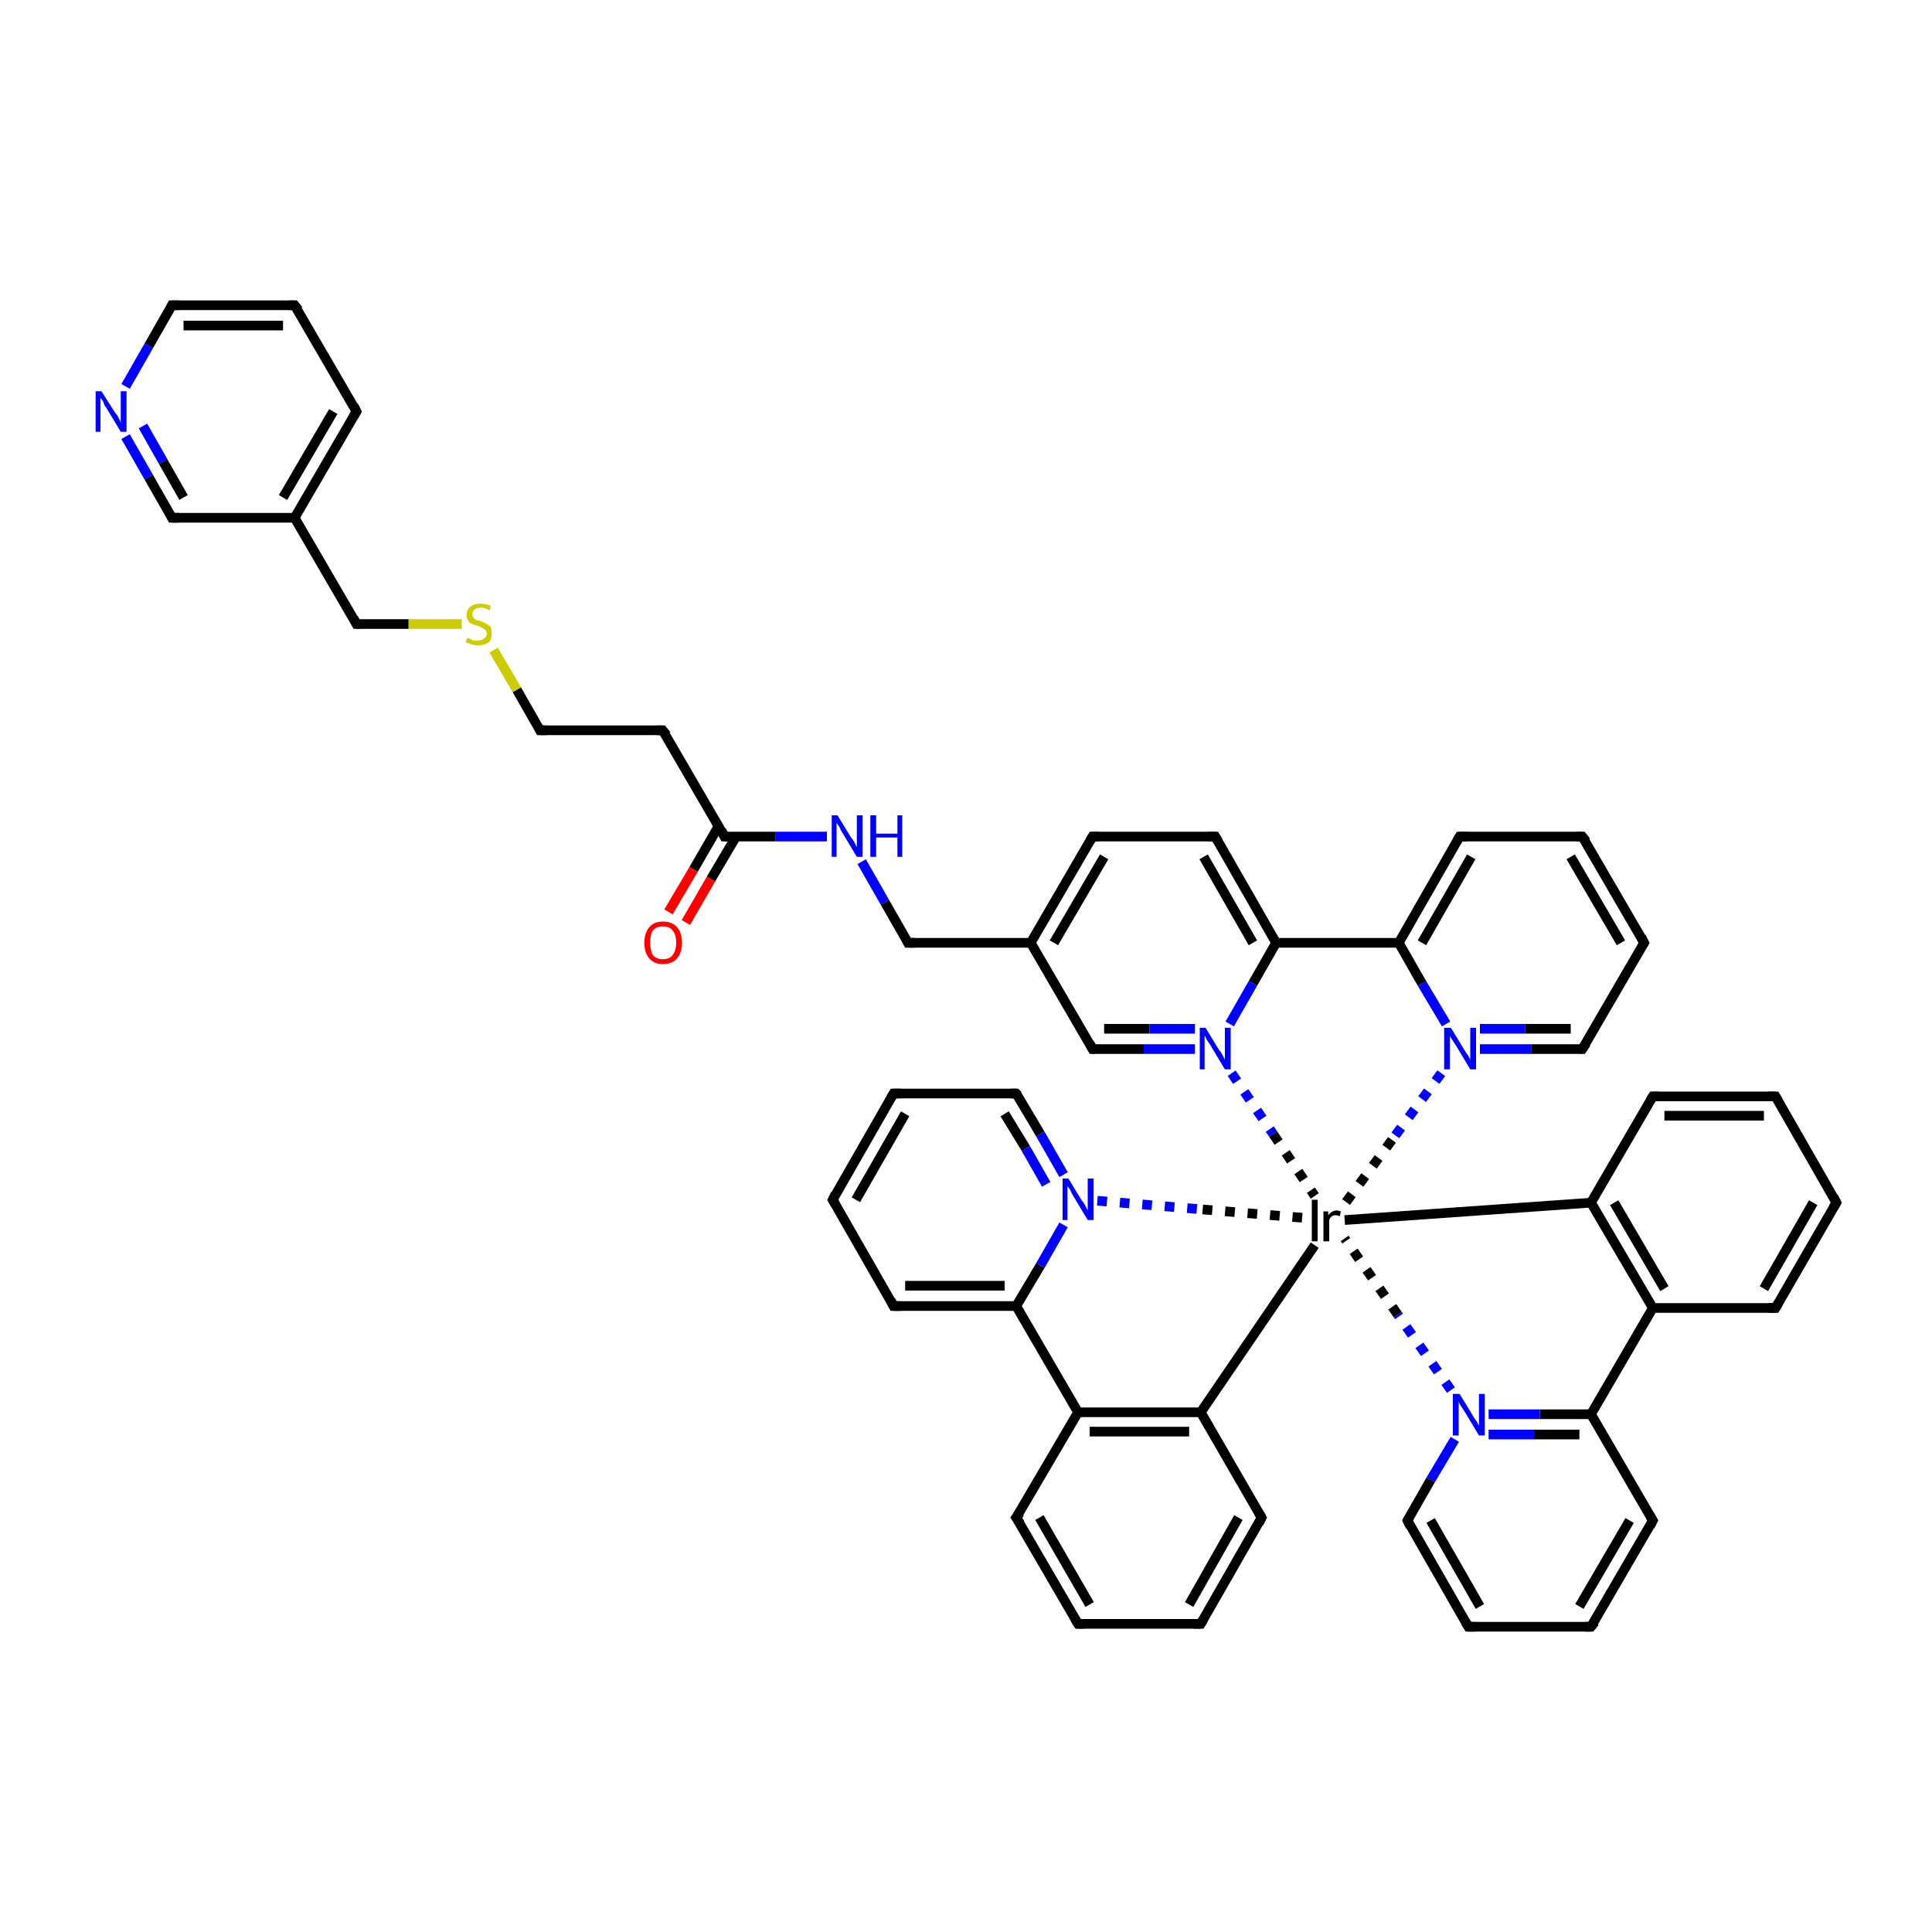 <?xml version='1.0' encoding='iso-8859-1'?>
<svg version='1.1' baseProfile='full'
              xmlns='http://www.w3.org/2000/svg'
                      xmlns:rdkit='http://www.rdkit.org/xml'
                      xmlns:xlink='http://www.w3.org/1999/xlink'
                  xml:space='preserve'
width='200px' height='200px' viewBox='0 0 200 200'>
<!-- END OF HEADER -->
<rect style='opacity:1.0;fill:#FFFFFF;stroke:none' width='200.0' height='200.0' x='0.0' y='0.0'> </rect>
<path class='bond-0 atom-13 atom-14' d='M 92.5,135.2 L 86.2,124.2' style='fill:none;fill-rule:evenodd;stroke:#000000;stroke-width:1.0px;stroke-linecap:butt;stroke-linejoin:miter;stroke-opacity:1' />
<path class='bond-1 atom-13 atom-11' d='M 92.5,135.2 L 105.2,135.2' style='fill:none;fill-rule:evenodd;stroke:#000000;stroke-width:1.0px;stroke-linecap:butt;stroke-linejoin:miter;stroke-opacity:1' />
<path class='bond-1 atom-13 atom-11' d='M 93.7,133.1 L 104.0,133.1' style='fill:none;fill-rule:evenodd;stroke:#000000;stroke-width:1.0px;stroke-linecap:butt;stroke-linejoin:miter;stroke-opacity:1' />
<path class='bond-2 atom-14 atom-12' d='M 86.2,124.2 L 92.5,113.2' style='fill:none;fill-rule:evenodd;stroke:#000000;stroke-width:1.0px;stroke-linecap:butt;stroke-linejoin:miter;stroke-opacity:1' />
<path class='bond-2 atom-14 atom-12' d='M 88.6,124.2 L 93.7,115.3' style='fill:none;fill-rule:evenodd;stroke:#000000;stroke-width:1.0px;stroke-linecap:butt;stroke-linejoin:miter;stroke-opacity:1' />
<path class='bond-3 atom-6 atom-9' d='M 105.2,157.1 L 111.6,168.1' style='fill:none;fill-rule:evenodd;stroke:#000000;stroke-width:1.0px;stroke-linecap:butt;stroke-linejoin:miter;stroke-opacity:1' />
<path class='bond-3 atom-6 atom-9' d='M 107.6,157.1 L 112.8,166.1' style='fill:none;fill-rule:evenodd;stroke:#000000;stroke-width:1.0px;stroke-linecap:butt;stroke-linejoin:miter;stroke-opacity:1' />
<path class='bond-4 atom-6 atom-10' d='M 105.2,157.1 L 111.6,146.2' style='fill:none;fill-rule:evenodd;stroke:#000000;stroke-width:1.0px;stroke-linecap:butt;stroke-linejoin:miter;stroke-opacity:1' />
<path class='bond-5 atom-9 atom-8' d='M 111.6,168.1 L 124.3,168.1' style='fill:none;fill-rule:evenodd;stroke:#000000;stroke-width:1.0px;stroke-linecap:butt;stroke-linejoin:miter;stroke-opacity:1' />
<path class='bond-6 atom-11 atom-10' d='M 105.2,135.2 L 111.6,146.2' style='fill:none;fill-rule:evenodd;stroke:#000000;stroke-width:1.0px;stroke-linecap:butt;stroke-linejoin:miter;stroke-opacity:1' />
<path class='bond-7 atom-11 atom-39' d='M 105.2,135.2 L 107.7,131.0' style='fill:none;fill-rule:evenodd;stroke:#000000;stroke-width:1.0px;stroke-linecap:butt;stroke-linejoin:miter;stroke-opacity:1' />
<path class='bond-7 atom-11 atom-39' d='M 107.7,131.0 L 110.1,126.8' style='fill:none;fill-rule:evenodd;stroke:#0000FF;stroke-width:1.0px;stroke-linecap:butt;stroke-linejoin:miter;stroke-opacity:1' />
<path class='bond-8 atom-10 atom-7' d='M 111.6,146.2 L 124.3,146.2' style='fill:none;fill-rule:evenodd;stroke:#000000;stroke-width:1.0px;stroke-linecap:butt;stroke-linejoin:miter;stroke-opacity:1' />
<path class='bond-8 atom-10 atom-7' d='M 112.8,148.2 L 123.1,148.2' style='fill:none;fill-rule:evenodd;stroke:#000000;stroke-width:1.0px;stroke-linecap:butt;stroke-linejoin:miter;stroke-opacity:1' />
<path class='bond-9 atom-12 atom-15' d='M 92.5,113.2 L 105.2,113.2' style='fill:none;fill-rule:evenodd;stroke:#000000;stroke-width:1.0px;stroke-linecap:butt;stroke-linejoin:miter;stroke-opacity:1' />
<path class='bond-10 atom-8 atom-5' d='M 124.3,168.1 L 130.6,157.1' style='fill:none;fill-rule:evenodd;stroke:#000000;stroke-width:1.0px;stroke-linecap:butt;stroke-linejoin:miter;stroke-opacity:1' />
<path class='bond-10 atom-8 atom-5' d='M 123.1,166.1 L 128.2,157.1' style='fill:none;fill-rule:evenodd;stroke:#000000;stroke-width:1.0px;stroke-linecap:butt;stroke-linejoin:miter;stroke-opacity:1' />
<path class='bond-11 atom-1 atom-18' d='M 183.8,113.5 L 171.1,113.5' style='fill:none;fill-rule:evenodd;stroke:#000000;stroke-width:1.0px;stroke-linecap:butt;stroke-linejoin:miter;stroke-opacity:1' />
<path class='bond-11 atom-1 atom-18' d='M 182.6,115.5 L 172.3,115.5' style='fill:none;fill-rule:evenodd;stroke:#000000;stroke-width:1.0px;stroke-linecap:butt;stroke-linejoin:miter;stroke-opacity:1' />
<path class='bond-12 atom-1 atom-17' d='M 183.8,113.5 L 190.1,124.5' style='fill:none;fill-rule:evenodd;stroke:#000000;stroke-width:1.0px;stroke-linecap:butt;stroke-linejoin:miter;stroke-opacity:1' />
<path class='bond-13 atom-18 atom-16' d='M 171.1,113.5 L 164.7,124.5' style='fill:none;fill-rule:evenodd;stroke:#000000;stroke-width:1.0px;stroke-linecap:butt;stroke-linejoin:miter;stroke-opacity:1' />
<path class='bond-14 atom-15 atom-39' d='M 105.2,113.2 L 107.7,117.4' style='fill:none;fill-rule:evenodd;stroke:#000000;stroke-width:1.0px;stroke-linecap:butt;stroke-linejoin:miter;stroke-opacity:1' />
<path class='bond-14 atom-15 atom-39' d='M 107.7,117.4 L 110.1,121.6' style='fill:none;fill-rule:evenodd;stroke:#0000FF;stroke-width:1.0px;stroke-linecap:butt;stroke-linejoin:miter;stroke-opacity:1' />
<path class='bond-14 atom-15 atom-39' d='M 104.0,115.3 L 106.2,118.9' style='fill:none;fill-rule:evenodd;stroke:#000000;stroke-width:1.0px;stroke-linecap:butt;stroke-linejoin:miter;stroke-opacity:1' />
<path class='bond-14 atom-15 atom-39' d='M 106.2,118.9 L 108.3,122.6' style='fill:none;fill-rule:evenodd;stroke:#0000FF;stroke-width:1.0px;stroke-linecap:butt;stroke-linejoin:miter;stroke-opacity:1' />
<path class='bond-15 atom-39 atom-44' d='M 113.6,124.3 L 124.5,125.2' style='fill:none;fill-rule:evenodd;stroke:#0000FF;stroke-width:1.0px;stroke-linecap:butt;stroke-linejoin:miter;stroke-opacity:1;stroke-dasharray:1,1.333' />
<path class='bond-15 atom-39 atom-44' d='M 124.5,125.2 L 135.3,126.1' style='fill:none;fill-rule:evenodd;stroke:#000000;stroke-width:1.0px;stroke-linecap:butt;stroke-linejoin:miter;stroke-opacity:1;stroke-dasharray:1,1.333' />
<path class='bond-16 atom-17 atom-0' d='M 190.1,124.5 L 183.8,135.4' style='fill:none;fill-rule:evenodd;stroke:#000000;stroke-width:1.0px;stroke-linecap:butt;stroke-linejoin:miter;stroke-opacity:1' />
<path class='bond-16 atom-17 atom-0' d='M 187.7,124.5 L 182.6,133.4' style='fill:none;fill-rule:evenodd;stroke:#000000;stroke-width:1.0px;stroke-linecap:butt;stroke-linejoin:miter;stroke-opacity:1' />
<path class='bond-17 atom-7 atom-5' d='M 124.3,146.2 L 130.6,157.1' style='fill:none;fill-rule:evenodd;stroke:#000000;stroke-width:1.0px;stroke-linecap:butt;stroke-linejoin:miter;stroke-opacity:1' />
<path class='bond-18 atom-7 atom-44' d='M 124.3,146.2 L 136.1,128.9' style='fill:none;fill-rule:evenodd;stroke:#000000;stroke-width:1.0px;stroke-linecap:butt;stroke-linejoin:miter;stroke-opacity:1' />
<path class='bond-19 atom-16 atom-19' d='M 164.7,124.5 L 171.1,135.4' style='fill:none;fill-rule:evenodd;stroke:#000000;stroke-width:1.0px;stroke-linecap:butt;stroke-linejoin:miter;stroke-opacity:1' />
<path class='bond-19 atom-16 atom-19' d='M 167.1,124.5 L 172.3,133.4' style='fill:none;fill-rule:evenodd;stroke:#000000;stroke-width:1.0px;stroke-linecap:butt;stroke-linejoin:miter;stroke-opacity:1' />
<path class='bond-20 atom-16 atom-44' d='M 164.7,124.5 L 139.2,126.3' style='fill:none;fill-rule:evenodd;stroke:#000000;stroke-width:1.0px;stroke-linecap:butt;stroke-linejoin:miter;stroke-opacity:1' />
<path class='bond-21 atom-0 atom-19' d='M 183.8,135.4 L 171.1,135.4' style='fill:none;fill-rule:evenodd;stroke:#000000;stroke-width:1.0px;stroke-linecap:butt;stroke-linejoin:miter;stroke-opacity:1' />
<path class='bond-22 atom-19 atom-2' d='M 171.1,135.4 L 164.7,146.4' style='fill:none;fill-rule:evenodd;stroke:#000000;stroke-width:1.0px;stroke-linecap:butt;stroke-linejoin:miter;stroke-opacity:1' />
<path class='bond-23 atom-42 atom-44' d='M 127.5,111.1 L 131.8,117.4' style='fill:none;fill-rule:evenodd;stroke:#0000FF;stroke-width:1.0px;stroke-linecap:butt;stroke-linejoin:miter;stroke-opacity:1;stroke-dasharray:1,1.333' />
<path class='bond-23 atom-42 atom-44' d='M 131.8,117.4 L 136.1,123.8' style='fill:none;fill-rule:evenodd;stroke:#000000;stroke-width:1.0px;stroke-linecap:butt;stroke-linejoin:miter;stroke-opacity:1;stroke-dasharray:1,1.333' />
<path class='bond-24 atom-40 atom-44' d='M 149.2,111.1 L 144.1,118.0' style='fill:none;fill-rule:evenodd;stroke:#0000FF;stroke-width:1.0px;stroke-linecap:butt;stroke-linejoin:miter;stroke-opacity:1;stroke-dasharray:1,1.333' />
<path class='bond-24 atom-40 atom-44' d='M 144.1,118.0 L 139.0,124.9' style='fill:none;fill-rule:evenodd;stroke:#000000;stroke-width:1.0px;stroke-linecap:butt;stroke-linejoin:miter;stroke-opacity:1;stroke-dasharray:1,1.333' />
<path class='bond-25 atom-41 atom-44' d='M 150.2,143.9 L 144.7,136.1' style='fill:none;fill-rule:evenodd;stroke:#0000FF;stroke-width:1.0px;stroke-linecap:butt;stroke-linejoin:miter;stroke-opacity:1;stroke-dasharray:1,1.333' />
<path class='bond-25 atom-41 atom-44' d='M 144.7,136.1 L 139.2,128.2' style='fill:none;fill-rule:evenodd;stroke:#000000;stroke-width:1.0px;stroke-linecap:butt;stroke-linejoin:miter;stroke-opacity:1;stroke-dasharray:1,1.333' />
<path class='bond-26 atom-31 atom-42' d='M 113.1,108.6 L 118.4,108.6' style='fill:none;fill-rule:evenodd;stroke:#000000;stroke-width:1.0px;stroke-linecap:butt;stroke-linejoin:miter;stroke-opacity:1' />
<path class='bond-26 atom-31 atom-42' d='M 118.4,108.6 L 123.7,108.6' style='fill:none;fill-rule:evenodd;stroke:#0000FF;stroke-width:1.0px;stroke-linecap:butt;stroke-linejoin:miter;stroke-opacity:1' />
<path class='bond-26 atom-31 atom-42' d='M 114.3,106.5 L 119.0,106.5' style='fill:none;fill-rule:evenodd;stroke:#000000;stroke-width:1.0px;stroke-linecap:butt;stroke-linejoin:miter;stroke-opacity:1' />
<path class='bond-26 atom-31 atom-42' d='M 119.0,106.5 L 123.7,106.5' style='fill:none;fill-rule:evenodd;stroke:#0000FF;stroke-width:1.0px;stroke-linecap:butt;stroke-linejoin:miter;stroke-opacity:1' />
<path class='bond-27 atom-31 atom-28' d='M 113.1,108.6 L 106.7,97.6' style='fill:none;fill-rule:evenodd;stroke:#000000;stroke-width:1.0px;stroke-linecap:butt;stroke-linejoin:miter;stroke-opacity:1' />
<path class='bond-28 atom-38 atom-37' d='M 30.5,31.6 L 17.8,31.6' style='fill:none;fill-rule:evenodd;stroke:#000000;stroke-width:1.0px;stroke-linecap:butt;stroke-linejoin:miter;stroke-opacity:1' />
<path class='bond-28 atom-38 atom-37' d='M 29.3,33.7 L 19.0,33.7' style='fill:none;fill-rule:evenodd;stroke:#000000;stroke-width:1.0px;stroke-linecap:butt;stroke-linejoin:miter;stroke-opacity:1' />
<path class='bond-29 atom-38 atom-47' d='M 30.5,31.6 L 36.9,42.6' style='fill:none;fill-rule:evenodd;stroke:#000000;stroke-width:1.0px;stroke-linecap:butt;stroke-linejoin:miter;stroke-opacity:1' />
<path class='bond-30 atom-32 atom-28' d='M 94.0,97.6 L 106.7,97.6' style='fill:none;fill-rule:evenodd;stroke:#000000;stroke-width:1.0px;stroke-linecap:butt;stroke-linejoin:miter;stroke-opacity:1' />
<path class='bond-31 atom-32 atom-43' d='M 94.0,97.6 L 91.6,93.4' style='fill:none;fill-rule:evenodd;stroke:#000000;stroke-width:1.0px;stroke-linecap:butt;stroke-linejoin:miter;stroke-opacity:1' />
<path class='bond-31 atom-32 atom-43' d='M 91.6,93.4 L 89.2,89.2' style='fill:none;fill-rule:evenodd;stroke:#0000FF;stroke-width:1.0px;stroke-linecap:butt;stroke-linejoin:miter;stroke-opacity:1' />
<path class='bond-32 atom-37 atom-48' d='M 17.8,31.6 L 15.4,35.8' style='fill:none;fill-rule:evenodd;stroke:#000000;stroke-width:1.0px;stroke-linecap:butt;stroke-linejoin:miter;stroke-opacity:1' />
<path class='bond-32 atom-37 atom-48' d='M 15.4,35.8 L 13.0,40.0' style='fill:none;fill-rule:evenodd;stroke:#0000FF;stroke-width:1.0px;stroke-linecap:butt;stroke-linejoin:miter;stroke-opacity:1' />
<path class='bond-33 atom-42 atom-27' d='M 127.3,106.0 L 129.7,101.8' style='fill:none;fill-rule:evenodd;stroke:#0000FF;stroke-width:1.0px;stroke-linecap:butt;stroke-linejoin:miter;stroke-opacity:1' />
<path class='bond-33 atom-42 atom-27' d='M 129.7,101.8 L 132.1,97.6' style='fill:none;fill-rule:evenodd;stroke:#000000;stroke-width:1.0px;stroke-linecap:butt;stroke-linejoin:miter;stroke-opacity:1' />
<path class='bond-34 atom-28 atom-30' d='M 106.7,97.6 L 113.1,86.6' style='fill:none;fill-rule:evenodd;stroke:#000000;stroke-width:1.0px;stroke-linecap:butt;stroke-linejoin:miter;stroke-opacity:1' />
<path class='bond-34 atom-28 atom-30' d='M 109.1,97.6 L 114.3,88.7' style='fill:none;fill-rule:evenodd;stroke:#000000;stroke-width:1.0px;stroke-linecap:butt;stroke-linejoin:miter;stroke-opacity:1' />
<path class='bond-35 atom-2 atom-41' d='M 164.7,146.4 L 159.4,146.4' style='fill:none;fill-rule:evenodd;stroke:#000000;stroke-width:1.0px;stroke-linecap:butt;stroke-linejoin:miter;stroke-opacity:1' />
<path class='bond-35 atom-2 atom-41' d='M 159.4,146.4 L 154.1,146.4' style='fill:none;fill-rule:evenodd;stroke:#0000FF;stroke-width:1.0px;stroke-linecap:butt;stroke-linejoin:miter;stroke-opacity:1' />
<path class='bond-35 atom-2 atom-41' d='M 163.5,148.5 L 158.8,148.5' style='fill:none;fill-rule:evenodd;stroke:#000000;stroke-width:1.0px;stroke-linecap:butt;stroke-linejoin:miter;stroke-opacity:1' />
<path class='bond-35 atom-2 atom-41' d='M 158.8,148.5 L 154.1,148.5' style='fill:none;fill-rule:evenodd;stroke:#0000FF;stroke-width:1.0px;stroke-linecap:butt;stroke-linejoin:miter;stroke-opacity:1' />
<path class='bond-36 atom-2 atom-4' d='M 164.7,146.4 L 171.1,157.4' style='fill:none;fill-rule:evenodd;stroke:#000000;stroke-width:1.0px;stroke-linecap:butt;stroke-linejoin:miter;stroke-opacity:1' />
<path class='bond-37 atom-40 atom-23' d='M 153.2,108.6 L 158.5,108.6' style='fill:none;fill-rule:evenodd;stroke:#0000FF;stroke-width:1.0px;stroke-linecap:butt;stroke-linejoin:miter;stroke-opacity:1' />
<path class='bond-37 atom-40 atom-23' d='M 158.5,108.6 L 163.8,108.6' style='fill:none;fill-rule:evenodd;stroke:#000000;stroke-width:1.0px;stroke-linecap:butt;stroke-linejoin:miter;stroke-opacity:1' />
<path class='bond-37 atom-40 atom-23' d='M 153.2,106.5 L 157.9,106.5' style='fill:none;fill-rule:evenodd;stroke:#0000FF;stroke-width:1.0px;stroke-linecap:butt;stroke-linejoin:miter;stroke-opacity:1' />
<path class='bond-37 atom-40 atom-23' d='M 157.9,106.5 L 162.6,106.5' style='fill:none;fill-rule:evenodd;stroke:#000000;stroke-width:1.0px;stroke-linecap:butt;stroke-linejoin:miter;stroke-opacity:1' />
<path class='bond-38 atom-40 atom-24' d='M 149.7,106.0 L 147.2,101.8' style='fill:none;fill-rule:evenodd;stroke:#0000FF;stroke-width:1.0px;stroke-linecap:butt;stroke-linejoin:miter;stroke-opacity:1' />
<path class='bond-38 atom-40 atom-24' d='M 147.2,101.8 L 144.8,97.6' style='fill:none;fill-rule:evenodd;stroke:#000000;stroke-width:1.0px;stroke-linecap:butt;stroke-linejoin:miter;stroke-opacity:1' />
<path class='bond-39 atom-41 atom-21' d='M 150.6,149.0 L 148.1,153.2' style='fill:none;fill-rule:evenodd;stroke:#0000FF;stroke-width:1.0px;stroke-linecap:butt;stroke-linejoin:miter;stroke-opacity:1' />
<path class='bond-39 atom-41 atom-21' d='M 148.1,153.2 L 145.7,157.4' style='fill:none;fill-rule:evenodd;stroke:#000000;stroke-width:1.0px;stroke-linecap:butt;stroke-linejoin:miter;stroke-opacity:1' />
<path class='bond-40 atom-23 atom-26' d='M 163.8,108.6 L 170.2,97.6' style='fill:none;fill-rule:evenodd;stroke:#000000;stroke-width:1.0px;stroke-linecap:butt;stroke-linejoin:miter;stroke-opacity:1' />
<path class='bond-41 atom-43 atom-33' d='M 85.6,86.6 L 80.3,86.6' style='fill:none;fill-rule:evenodd;stroke:#0000FF;stroke-width:1.0px;stroke-linecap:butt;stroke-linejoin:miter;stroke-opacity:1' />
<path class='bond-41 atom-43 atom-33' d='M 80.3,86.6 L 75.0,86.6' style='fill:none;fill-rule:evenodd;stroke:#000000;stroke-width:1.0px;stroke-linecap:butt;stroke-linejoin:miter;stroke-opacity:1' />
<path class='bond-42 atom-27 atom-24' d='M 132.1,97.6 L 144.8,97.6' style='fill:none;fill-rule:evenodd;stroke:#000000;stroke-width:1.0px;stroke-linecap:butt;stroke-linejoin:miter;stroke-opacity:1' />
<path class='bond-43 atom-27 atom-29' d='M 132.1,97.6 L 125.8,86.6' style='fill:none;fill-rule:evenodd;stroke:#000000;stroke-width:1.0px;stroke-linecap:butt;stroke-linejoin:miter;stroke-opacity:1' />
<path class='bond-43 atom-27 atom-29' d='M 129.7,97.6 L 124.6,88.7' style='fill:none;fill-rule:evenodd;stroke:#000000;stroke-width:1.0px;stroke-linecap:butt;stroke-linejoin:miter;stroke-opacity:1' />
<path class='bond-44 atom-45 atom-33' d='M 68.6,75.6 L 75.0,86.6' style='fill:none;fill-rule:evenodd;stroke:#000000;stroke-width:1.0px;stroke-linecap:butt;stroke-linejoin:miter;stroke-opacity:1' />
<path class='bond-45 atom-45 atom-34' d='M 68.6,75.6 L 55.9,75.6' style='fill:none;fill-rule:evenodd;stroke:#000000;stroke-width:1.0px;stroke-linecap:butt;stroke-linejoin:miter;stroke-opacity:1' />
<path class='bond-46 atom-47 atom-35' d='M 36.9,42.6 L 30.5,53.6' style='fill:none;fill-rule:evenodd;stroke:#000000;stroke-width:1.0px;stroke-linecap:butt;stroke-linejoin:miter;stroke-opacity:1' />
<path class='bond-46 atom-47 atom-35' d='M 34.5,42.6 L 29.3,51.5' style='fill:none;fill-rule:evenodd;stroke:#000000;stroke-width:1.0px;stroke-linecap:butt;stroke-linejoin:miter;stroke-opacity:1' />
<path class='bond-47 atom-48 atom-36' d='M 13.0,45.2 L 15.4,49.4' style='fill:none;fill-rule:evenodd;stroke:#0000FF;stroke-width:1.0px;stroke-linecap:butt;stroke-linejoin:miter;stroke-opacity:1' />
<path class='bond-47 atom-48 atom-36' d='M 15.4,49.4 L 17.8,53.6' style='fill:none;fill-rule:evenodd;stroke:#000000;stroke-width:1.0px;stroke-linecap:butt;stroke-linejoin:miter;stroke-opacity:1' />
<path class='bond-47 atom-48 atom-36' d='M 14.8,44.1 L 16.9,47.8' style='fill:none;fill-rule:evenodd;stroke:#0000FF;stroke-width:1.0px;stroke-linecap:butt;stroke-linejoin:miter;stroke-opacity:1' />
<path class='bond-47 atom-48 atom-36' d='M 16.9,47.8 L 19.0,51.5' style='fill:none;fill-rule:evenodd;stroke:#000000;stroke-width:1.0px;stroke-linecap:butt;stroke-linejoin:miter;stroke-opacity:1' />
<path class='bond-48 atom-24 atom-25' d='M 144.8,97.6 L 151.1,86.6' style='fill:none;fill-rule:evenodd;stroke:#000000;stroke-width:1.0px;stroke-linecap:butt;stroke-linejoin:miter;stroke-opacity:1' />
<path class='bond-48 atom-24 atom-25' d='M 147.2,97.6 L 152.3,88.7' style='fill:none;fill-rule:evenodd;stroke:#000000;stroke-width:1.0px;stroke-linecap:butt;stroke-linejoin:miter;stroke-opacity:1' />
<path class='bond-49 atom-4 atom-20' d='M 171.1,157.4 L 164.7,168.4' style='fill:none;fill-rule:evenodd;stroke:#000000;stroke-width:1.0px;stroke-linecap:butt;stroke-linejoin:miter;stroke-opacity:1' />
<path class='bond-49 atom-4 atom-20' d='M 168.7,157.4 L 163.5,166.3' style='fill:none;fill-rule:evenodd;stroke:#000000;stroke-width:1.0px;stroke-linecap:butt;stroke-linejoin:miter;stroke-opacity:1' />
<path class='bond-50 atom-30 atom-29' d='M 113.1,86.6 L 125.8,86.6' style='fill:none;fill-rule:evenodd;stroke:#000000;stroke-width:1.0px;stroke-linecap:butt;stroke-linejoin:miter;stroke-opacity:1' />
<path class='bond-51 atom-33 atom-49' d='M 74.4,85.5 L 71.8,90.0' style='fill:none;fill-rule:evenodd;stroke:#000000;stroke-width:1.0px;stroke-linecap:butt;stroke-linejoin:miter;stroke-opacity:1' />
<path class='bond-51 atom-33 atom-49' d='M 71.8,90.0 L 69.2,94.4' style='fill:none;fill-rule:evenodd;stroke:#FF0000;stroke-width:1.0px;stroke-linecap:butt;stroke-linejoin:miter;stroke-opacity:1' />
<path class='bond-51 atom-33 atom-49' d='M 76.2,86.6 L 73.6,91.0' style='fill:none;fill-rule:evenodd;stroke:#000000;stroke-width:1.0px;stroke-linecap:butt;stroke-linejoin:miter;stroke-opacity:1' />
<path class='bond-51 atom-33 atom-49' d='M 73.6,91.0 L 71.0,95.5' style='fill:none;fill-rule:evenodd;stroke:#FF0000;stroke-width:1.0px;stroke-linecap:butt;stroke-linejoin:miter;stroke-opacity:1' />
<path class='bond-52 atom-26 atom-22' d='M 170.2,97.6 L 163.8,86.6' style='fill:none;fill-rule:evenodd;stroke:#000000;stroke-width:1.0px;stroke-linecap:butt;stroke-linejoin:miter;stroke-opacity:1' />
<path class='bond-52 atom-26 atom-22' d='M 167.8,97.6 L 162.6,88.7' style='fill:none;fill-rule:evenodd;stroke:#000000;stroke-width:1.0px;stroke-linecap:butt;stroke-linejoin:miter;stroke-opacity:1' />
<path class='bond-53 atom-21 atom-3' d='M 145.7,157.4 L 152.0,168.4' style='fill:none;fill-rule:evenodd;stroke:#000000;stroke-width:1.0px;stroke-linecap:butt;stroke-linejoin:miter;stroke-opacity:1' />
<path class='bond-53 atom-21 atom-3' d='M 148.1,157.4 L 153.2,166.3' style='fill:none;fill-rule:evenodd;stroke:#000000;stroke-width:1.0px;stroke-linecap:butt;stroke-linejoin:miter;stroke-opacity:1' />
<path class='bond-54 atom-25 atom-22' d='M 151.1,86.6 L 163.8,86.6' style='fill:none;fill-rule:evenodd;stroke:#000000;stroke-width:1.0px;stroke-linecap:butt;stroke-linejoin:miter;stroke-opacity:1' />
<path class='bond-55 atom-34 atom-50' d='M 55.9,75.6 L 53.5,71.4' style='fill:none;fill-rule:evenodd;stroke:#000000;stroke-width:1.0px;stroke-linecap:butt;stroke-linejoin:miter;stroke-opacity:1' />
<path class='bond-55 atom-34 atom-50' d='M 53.5,71.4 L 51.1,67.3' style='fill:none;fill-rule:evenodd;stroke:#CCCC00;stroke-width:1.0px;stroke-linecap:butt;stroke-linejoin:miter;stroke-opacity:1' />
<path class='bond-56 atom-36 atom-35' d='M 17.8,53.6 L 30.5,53.6' style='fill:none;fill-rule:evenodd;stroke:#000000;stroke-width:1.0px;stroke-linecap:butt;stroke-linejoin:miter;stroke-opacity:1' />
<path class='bond-57 atom-35 atom-46' d='M 30.5,53.6 L 36.9,64.6' style='fill:none;fill-rule:evenodd;stroke:#000000;stroke-width:1.0px;stroke-linecap:butt;stroke-linejoin:miter;stroke-opacity:1' />
<path class='bond-58 atom-20 atom-3' d='M 164.7,168.4 L 152.0,168.4' style='fill:none;fill-rule:evenodd;stroke:#000000;stroke-width:1.0px;stroke-linecap:butt;stroke-linejoin:miter;stroke-opacity:1' />
<path class='bond-59 atom-46 atom-50' d='M 36.9,64.6 L 42.3,64.6' style='fill:none;fill-rule:evenodd;stroke:#000000;stroke-width:1.0px;stroke-linecap:butt;stroke-linejoin:miter;stroke-opacity:1' />
<path class='bond-59 atom-46 atom-50' d='M 42.3,64.6 L 47.8,64.6' style='fill:none;fill-rule:evenodd;stroke:#CCCC00;stroke-width:1.0px;stroke-linecap:butt;stroke-linejoin:miter;stroke-opacity:1' />
<path d='M 184.1,134.9 L 183.8,135.4 L 183.1,135.4' style='fill:none;stroke:#000000;stroke-width:1.0px;stroke-linecap:butt;stroke-linejoin:miter;stroke-miterlimit:10;stroke-opacity:1;' />
<path d='M 183.1,113.5 L 183.8,113.5 L 184.1,114.0' style='fill:none;stroke:#000000;stroke-width:1.0px;stroke-linecap:butt;stroke-linejoin:miter;stroke-miterlimit:10;stroke-opacity:1;' />
<path d='M 151.7,167.9 L 152.0,168.4 L 152.7,168.4' style='fill:none;stroke:#000000;stroke-width:1.0px;stroke-linecap:butt;stroke-linejoin:miter;stroke-miterlimit:10;stroke-opacity:1;' />
<path d='M 170.8,156.9 L 171.1,157.4 L 170.8,158.0' style='fill:none;stroke:#000000;stroke-width:1.0px;stroke-linecap:butt;stroke-linejoin:miter;stroke-miterlimit:10;stroke-opacity:1;' />
<path d='M 130.3,157.7 L 130.6,157.1 L 130.3,156.6' style='fill:none;stroke:#000000;stroke-width:1.0px;stroke-linecap:butt;stroke-linejoin:miter;stroke-miterlimit:10;stroke-opacity:1;' />
<path d='M 105.6,157.7 L 105.2,157.1 L 105.6,156.6' style='fill:none;stroke:#000000;stroke-width:1.0px;stroke-linecap:butt;stroke-linejoin:miter;stroke-miterlimit:10;stroke-opacity:1;' />
<path d='M 123.6,168.1 L 124.3,168.1 L 124.6,167.6' style='fill:none;stroke:#000000;stroke-width:1.0px;stroke-linecap:butt;stroke-linejoin:miter;stroke-miterlimit:10;stroke-opacity:1;' />
<path d='M 111.3,167.6 L 111.6,168.1 L 112.2,168.1' style='fill:none;stroke:#000000;stroke-width:1.0px;stroke-linecap:butt;stroke-linejoin:miter;stroke-miterlimit:10;stroke-opacity:1;' />
<path d='M 92.2,113.7 L 92.5,113.2 L 93.2,113.2' style='fill:none;stroke:#000000;stroke-width:1.0px;stroke-linecap:butt;stroke-linejoin:miter;stroke-miterlimit:10;stroke-opacity:1;' />
<path d='M 92.2,134.6 L 92.5,135.2 L 93.2,135.2' style='fill:none;stroke:#000000;stroke-width:1.0px;stroke-linecap:butt;stroke-linejoin:miter;stroke-miterlimit:10;stroke-opacity:1;' />
<path d='M 86.5,124.7 L 86.2,124.2 L 86.5,123.6' style='fill:none;stroke:#000000;stroke-width:1.0px;stroke-linecap:butt;stroke-linejoin:miter;stroke-miterlimit:10;stroke-opacity:1;' />
<path d='M 104.6,113.2 L 105.2,113.2 L 105.4,113.4' style='fill:none;stroke:#000000;stroke-width:1.0px;stroke-linecap:butt;stroke-linejoin:miter;stroke-miterlimit:10;stroke-opacity:1;' />
<path d='M 189.8,123.9 L 190.1,124.5 L 189.8,125.0' style='fill:none;stroke:#000000;stroke-width:1.0px;stroke-linecap:butt;stroke-linejoin:miter;stroke-miterlimit:10;stroke-opacity:1;' />
<path d='M 171.7,113.5 L 171.1,113.5 L 170.8,114.0' style='fill:none;stroke:#000000;stroke-width:1.0px;stroke-linecap:butt;stroke-linejoin:miter;stroke-miterlimit:10;stroke-opacity:1;' />
<path d='M 165.1,167.9 L 164.7,168.4 L 164.1,168.4' style='fill:none;stroke:#000000;stroke-width:1.0px;stroke-linecap:butt;stroke-linejoin:miter;stroke-miterlimit:10;stroke-opacity:1;' />
<path d='M 145.8,157.2 L 145.7,157.4 L 146.0,158.0' style='fill:none;stroke:#000000;stroke-width:1.0px;stroke-linecap:butt;stroke-linejoin:miter;stroke-miterlimit:10;stroke-opacity:1;' />
<path d='M 164.2,87.1 L 163.8,86.6 L 163.2,86.6' style='fill:none;stroke:#000000;stroke-width:1.0px;stroke-linecap:butt;stroke-linejoin:miter;stroke-miterlimit:10;stroke-opacity:1;' />
<path d='M 163.6,108.6 L 163.8,108.6 L 164.2,108.0' style='fill:none;stroke:#000000;stroke-width:1.0px;stroke-linecap:butt;stroke-linejoin:miter;stroke-miterlimit:10;stroke-opacity:1;' />
<path d='M 150.8,87.1 L 151.1,86.6 L 151.8,86.6' style='fill:none;stroke:#000000;stroke-width:1.0px;stroke-linecap:butt;stroke-linejoin:miter;stroke-miterlimit:10;stroke-opacity:1;' />
<path d='M 169.9,98.1 L 170.2,97.6 L 169.9,97.0' style='fill:none;stroke:#000000;stroke-width:1.0px;stroke-linecap:butt;stroke-linejoin:miter;stroke-miterlimit:10;stroke-opacity:1;' />
<path d='M 126.1,87.1 L 125.8,86.6 L 125.1,86.6' style='fill:none;stroke:#000000;stroke-width:1.0px;stroke-linecap:butt;stroke-linejoin:miter;stroke-miterlimit:10;stroke-opacity:1;' />
<path d='M 112.8,87.1 L 113.1,86.6 L 113.7,86.6' style='fill:none;stroke:#000000;stroke-width:1.0px;stroke-linecap:butt;stroke-linejoin:miter;stroke-miterlimit:10;stroke-opacity:1;' />
<path d='M 113.3,108.6 L 113.1,108.6 L 112.8,108.0' style='fill:none;stroke:#000000;stroke-width:1.0px;stroke-linecap:butt;stroke-linejoin:miter;stroke-miterlimit:10;stroke-opacity:1;' />
<path d='M 94.7,97.6 L 94.0,97.6 L 93.9,97.4' style='fill:none;stroke:#000000;stroke-width:1.0px;stroke-linecap:butt;stroke-linejoin:miter;stroke-miterlimit:10;stroke-opacity:1;' />
<path d='M 75.3,86.6 L 75.0,86.6 L 74.7,86.0' style='fill:none;stroke:#000000;stroke-width:1.0px;stroke-linecap:butt;stroke-linejoin:miter;stroke-miterlimit:10;stroke-opacity:1;' />
<path d='M 56.6,75.6 L 55.9,75.6 L 55.8,75.4' style='fill:none;stroke:#000000;stroke-width:1.0px;stroke-linecap:butt;stroke-linejoin:miter;stroke-miterlimit:10;stroke-opacity:1;' />
<path d='M 17.7,53.4 L 17.8,53.6 L 18.5,53.6' style='fill:none;stroke:#000000;stroke-width:1.0px;stroke-linecap:butt;stroke-linejoin:miter;stroke-miterlimit:10;stroke-opacity:1;' />
<path d='M 18.5,31.6 L 17.8,31.6 L 17.7,31.8' style='fill:none;stroke:#000000;stroke-width:1.0px;stroke-linecap:butt;stroke-linejoin:miter;stroke-miterlimit:10;stroke-opacity:1;' />
<path d='M 29.9,31.6 L 30.5,31.6 L 30.9,32.1' style='fill:none;stroke:#000000;stroke-width:1.0px;stroke-linecap:butt;stroke-linejoin:miter;stroke-miterlimit:10;stroke-opacity:1;' />
<path d='M 69.0,76.1 L 68.6,75.6 L 68.0,75.6' style='fill:none;stroke:#000000;stroke-width:1.0px;stroke-linecap:butt;stroke-linejoin:miter;stroke-miterlimit:10;stroke-opacity:1;' />
<path d='M 36.6,64.0 L 36.9,64.6 L 37.2,64.6' style='fill:none;stroke:#000000;stroke-width:1.0px;stroke-linecap:butt;stroke-linejoin:miter;stroke-miterlimit:10;stroke-opacity:1;' />
<path d='M 36.6,42.0 L 36.9,42.6 L 36.6,43.1' style='fill:none;stroke:#000000;stroke-width:1.0px;stroke-linecap:butt;stroke-linejoin:miter;stroke-miterlimit:10;stroke-opacity:1;' />
<path class='atom-39' d='M 110.6 122.0
L 112.0 124.3
Q 112.2 124.5, 112.4 124.9
Q 112.6 125.3, 112.6 125.3
L 112.6 122.0
L 113.2 122.0
L 113.2 126.3
L 112.6 126.3
L 111.1 123.8
Q 110.9 123.5, 110.8 123.2
Q 110.6 122.9, 110.5 122.8
L 110.5 126.3
L 110.0 126.3
L 110.0 122.0
L 110.6 122.0
' fill='#0000FF'/>
<path class='atom-40' d='M 150.2 106.4
L 151.6 108.7
Q 151.7 108.9, 152.0 109.3
Q 152.2 109.7, 152.2 109.7
L 152.2 106.4
L 152.8 106.4
L 152.8 110.7
L 152.2 110.7
L 150.7 108.2
Q 150.5 107.9, 150.3 107.6
Q 150.1 107.3, 150.1 107.2
L 150.1 110.7
L 149.5 110.7
L 149.5 106.4
L 150.2 106.4
' fill='#0000FF'/>
<path class='atom-41' d='M 151.1 144.3
L 152.5 146.6
Q 152.6 146.8, 152.9 147.2
Q 153.1 147.6, 153.1 147.6
L 153.1 144.3
L 153.7 144.3
L 153.7 148.6
L 153.1 148.6
L 151.6 146.1
Q 151.4 145.8, 151.2 145.5
Q 151.0 145.2, 151.0 145.0
L 151.0 148.6
L 150.4 148.6
L 150.4 144.3
L 151.1 144.3
' fill='#0000FF'/>
<path class='atom-42' d='M 124.8 106.4
L 126.2 108.7
Q 126.4 108.9, 126.6 109.3
Q 126.8 109.7, 126.8 109.7
L 126.8 106.4
L 127.4 106.4
L 127.4 110.7
L 126.8 110.7
L 125.3 108.2
Q 125.1 107.9, 124.9 107.6
Q 124.8 107.3, 124.7 107.2
L 124.7 110.7
L 124.2 110.7
L 124.2 106.4
L 124.8 106.4
' fill='#0000FF'/>
<path class='atom-43' d='M 86.7 84.4
L 88.1 86.7
Q 88.3 86.9, 88.5 87.3
Q 88.7 87.7, 88.7 87.7
L 88.7 84.4
L 89.3 84.4
L 89.3 88.7
L 88.7 88.7
L 87.2 86.2
Q 87.0 85.9, 86.9 85.6
Q 86.7 85.3, 86.6 85.2
L 86.6 88.7
L 86.1 88.7
L 86.1 84.4
L 86.7 84.4
' fill='#0000FF'/>
<path class='atom-43' d='M 90.1 84.4
L 90.7 84.4
L 90.7 86.3
L 92.9 86.3
L 92.9 84.4
L 93.4 84.4
L 93.4 88.7
L 92.9 88.7
L 92.9 86.7
L 90.7 86.7
L 90.7 88.7
L 90.1 88.7
L 90.1 84.4
' fill='#0000FF'/>
<path class='atom-44' d='M 135.8 124.2
L 136.4 124.2
L 136.4 128.5
L 135.8 128.5
L 135.8 124.2
' fill='#000000'/>
<path class='atom-44' d='M 137.5 125.4
L 137.5 125.8
Q 137.9 125.3, 138.4 125.3
Q 138.5 125.3, 138.8 125.4
L 138.7 125.9
Q 138.4 125.8, 138.3 125.8
Q 138.0 125.8, 137.9 125.9
Q 137.7 126.0, 137.6 126.3
L 137.6 128.5
L 137.0 128.5
L 137.0 125.4
L 137.5 125.4
' fill='#000000'/>
<path class='atom-48' d='M 10.5 40.5
L 11.9 42.7
Q 12.1 42.9, 12.3 43.3
Q 12.5 43.7, 12.5 43.8
L 12.5 40.5
L 13.1 40.5
L 13.1 44.7
L 12.5 44.7
L 11.0 42.2
Q 10.8 42.0, 10.7 41.6
Q 10.5 41.3, 10.4 41.2
L 10.4 44.7
L 9.9 44.7
L 9.9 40.5
L 10.5 40.5
' fill='#0000FF'/>
<path class='atom-49' d='M 66.7 97.6
Q 66.7 96.6, 67.2 96.0
Q 67.7 95.4, 68.6 95.4
Q 69.6 95.4, 70.1 96.0
Q 70.6 96.6, 70.6 97.6
Q 70.6 98.6, 70.1 99.2
Q 69.6 99.8, 68.6 99.8
Q 67.7 99.8, 67.2 99.2
Q 66.7 98.6, 66.7 97.6
M 68.6 99.3
Q 69.3 99.3, 69.6 98.9
Q 70.0 98.4, 70.0 97.6
Q 70.0 96.7, 69.6 96.3
Q 69.3 95.9, 68.6 95.9
Q 68.0 95.9, 67.6 96.3
Q 67.3 96.7, 67.3 97.6
Q 67.3 98.4, 67.6 98.9
Q 68.0 99.3, 68.6 99.3
' fill='#FF0000'/>
<path class='atom-50' d='M 48.4 66.0
Q 48.4 66.1, 48.6 66.1
Q 48.8 66.2, 49.0 66.3
Q 49.3 66.3, 49.5 66.3
Q 49.9 66.3, 50.1 66.1
Q 50.4 65.9, 50.4 65.6
Q 50.4 65.4, 50.2 65.2
Q 50.1 65.1, 49.9 65.0
Q 49.8 64.9, 49.5 64.8
Q 49.1 64.7, 48.9 64.6
Q 48.6 64.5, 48.5 64.3
Q 48.3 64.0, 48.3 63.7
Q 48.3 63.1, 48.7 62.8
Q 49.0 62.5, 49.8 62.5
Q 50.3 62.5, 50.8 62.7
L 50.7 63.2
Q 50.2 62.9, 49.8 62.9
Q 49.4 62.9, 49.1 63.1
Q 48.9 63.3, 48.9 63.6
Q 48.9 63.8, 49.0 63.9
Q 49.1 64.1, 49.3 64.2
Q 49.5 64.2, 49.8 64.3
Q 50.2 64.5, 50.4 64.6
Q 50.6 64.7, 50.8 64.9
Q 50.9 65.2, 50.9 65.6
Q 50.9 66.2, 50.6 66.5
Q 50.2 66.8, 49.5 66.8
Q 49.1 66.8, 48.8 66.7
Q 48.6 66.6, 48.2 66.5
L 48.4 66.0
' fill='#CCCC00'/>
</svg>
